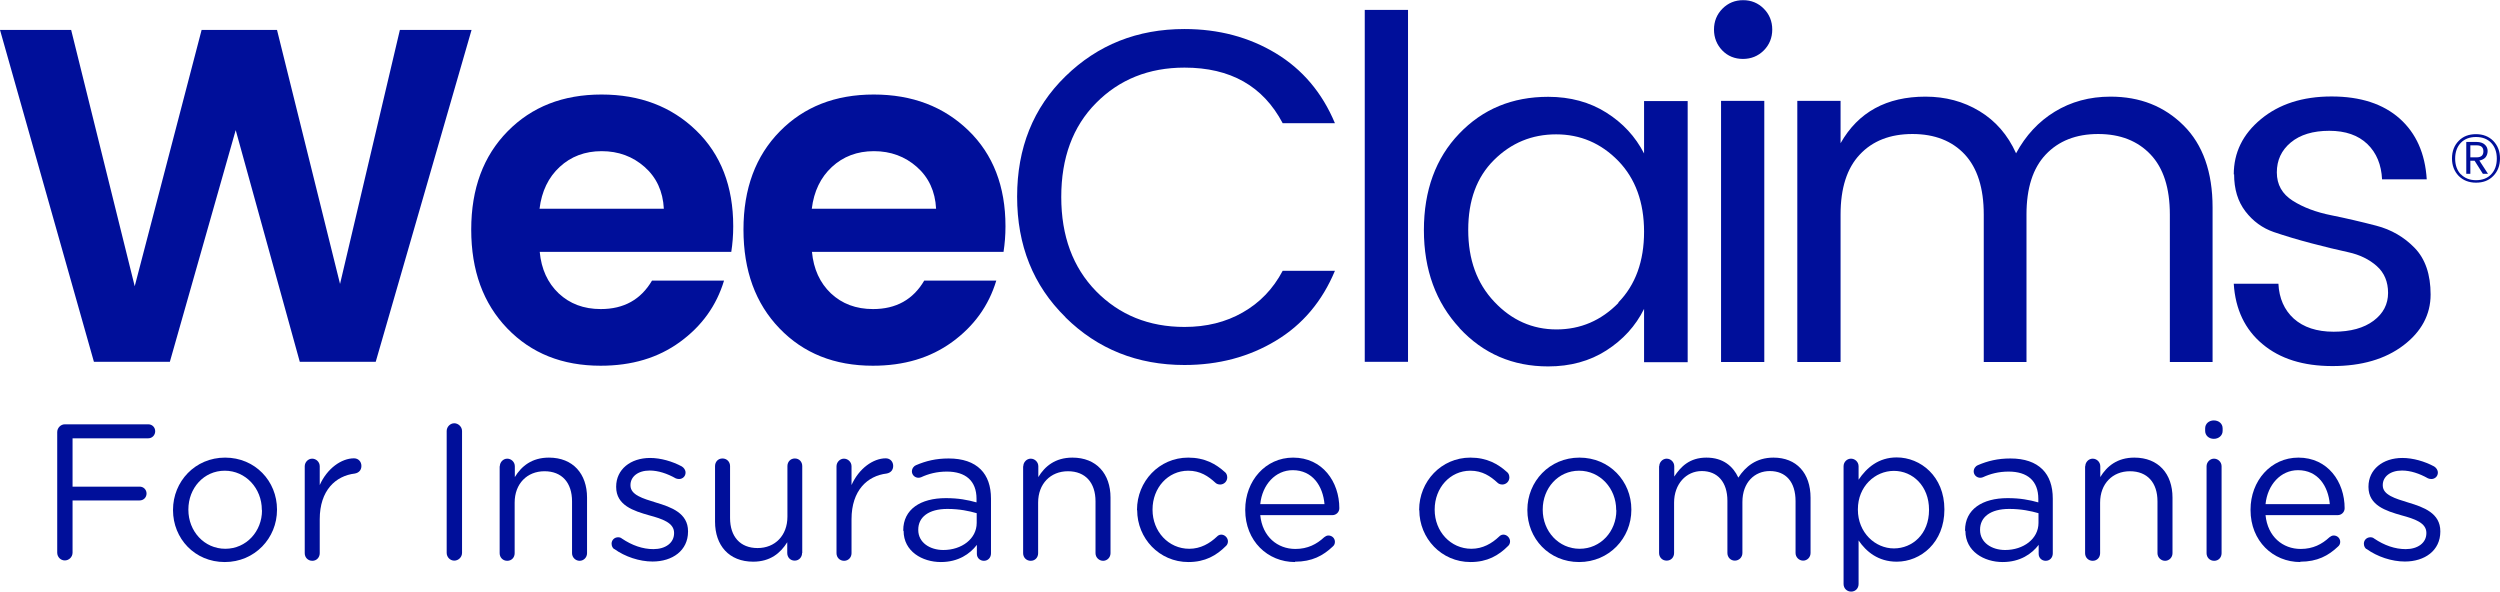 <svg width="131" height="31" viewBox="0 0 131 31" fill="none" xmlns="http://www.w3.org/2000/svg">
<g id="Capa_1" clip-path="url(#clip0_4_79)">
<g id="Group">
<path id="Vector" d="M2.998 22.642C2.998 22.42 3.183 22.234 3.395 22.234H7.771C7.975 22.234 8.132 22.392 8.132 22.596C8.132 22.8 7.975 22.967 7.771 22.967H3.802V25.5H7.318C7.521 25.5 7.679 25.657 7.679 25.861C7.679 26.065 7.521 26.223 7.318 26.223H3.802V28.959C3.802 29.182 3.617 29.367 3.395 29.367C3.173 29.367 2.998 29.182 2.998 28.959V22.624V22.642Z" fill="#000F9A"/>
<path id="Vector_2" d="M9.066 26.733V26.715C9.066 25.231 10.223 23.979 11.796 23.979C13.368 23.979 14.515 25.212 14.515 26.696V26.715C14.515 28.199 13.35 29.451 11.777 29.451C10.204 29.451 9.066 28.218 9.066 26.733ZM13.72 26.733V26.715C13.72 25.593 12.878 24.665 11.777 24.665C10.676 24.665 9.871 25.583 9.871 26.696V26.715C9.871 27.837 10.704 28.756 11.805 28.756C12.906 28.756 13.729 27.847 13.729 26.743L13.72 26.733Z" fill="#000F9A"/>
<path id="Vector_3" d="M15.968 24.433C15.968 24.22 16.144 24.034 16.357 24.034C16.569 24.034 16.754 24.21 16.754 24.433V25.416C17.143 24.544 17.892 24.016 18.549 24.016C18.78 24.016 18.938 24.192 18.938 24.415C18.938 24.637 18.799 24.776 18.595 24.813C17.587 24.934 16.754 25.695 16.754 27.206V28.988C16.754 29.201 16.597 29.386 16.366 29.386C16.134 29.386 15.968 29.21 15.968 28.988V24.433Z" fill="#000F9A"/>
<path id="Vector_4" d="M23.406 22.587C23.406 22.364 23.591 22.179 23.804 22.179C24.017 22.179 24.211 22.364 24.211 22.587V28.969C24.211 29.191 24.026 29.377 23.804 29.377C23.582 29.377 23.406 29.191 23.406 28.969V22.587Z" fill="#000F9A"/>
<path id="Vector_5" d="M26.191 24.433C26.191 24.22 26.367 24.034 26.579 24.034C26.792 24.034 26.977 24.21 26.977 24.433V24.999C27.32 24.433 27.865 23.979 28.763 23.979C30.03 23.979 30.761 24.832 30.761 26.075V28.988C30.761 29.21 30.585 29.386 30.372 29.386C30.16 29.386 29.975 29.21 29.975 28.988V26.27C29.975 25.296 29.447 24.693 28.532 24.693C27.616 24.693 26.968 25.351 26.968 26.335V28.988C26.968 29.21 26.811 29.386 26.579 29.386C26.348 29.386 26.182 29.21 26.182 28.988V24.433H26.191Z" fill="#000F9A"/>
<path id="Vector_6" d="M32.186 28.774C32.112 28.728 32.047 28.626 32.047 28.487C32.047 28.301 32.195 28.153 32.389 28.153C32.463 28.153 32.528 28.171 32.584 28.218C33.12 28.579 33.675 28.774 34.239 28.774C34.869 28.774 35.322 28.45 35.322 27.939V27.921C35.322 27.392 34.702 27.188 34.017 27.003C33.203 26.771 32.287 26.483 32.287 25.518V25.5C32.287 24.6 33.037 23.997 34.064 23.997C34.619 23.997 35.229 24.173 35.729 24.442C35.831 24.507 35.923 24.619 35.923 24.767C35.923 24.953 35.775 25.101 35.581 25.101C35.507 25.101 35.451 25.082 35.405 25.064C34.961 24.813 34.489 24.656 34.045 24.656C33.425 24.656 33.037 24.98 33.037 25.416V25.435C33.037 25.936 33.684 26.121 34.378 26.335C35.183 26.576 36.053 26.891 36.053 27.837V27.856C36.053 28.848 35.239 29.424 34.193 29.424C33.509 29.424 32.75 29.173 32.186 28.765V28.774Z" fill="#000F9A"/>
<path id="Vector_7" d="M42.029 28.978C42.029 29.191 41.872 29.377 41.641 29.377C41.409 29.377 41.252 29.2 41.252 28.978V28.412C40.901 28.978 40.364 29.432 39.467 29.432C38.199 29.432 37.468 28.579 37.468 27.336V24.423C37.468 24.201 37.626 24.024 37.857 24.024C38.088 24.024 38.255 24.201 38.255 24.423V27.141C38.255 28.115 38.782 28.718 39.698 28.718C40.614 28.718 41.261 28.059 41.261 27.076V24.423C41.261 24.201 41.419 24.024 41.65 24.024C41.881 24.024 42.038 24.201 42.038 24.423V28.978H42.029Z" fill="#000F9A"/>
<path id="Vector_8" d="M43.833 24.433C43.833 24.22 44.009 24.034 44.222 24.034C44.435 24.034 44.62 24.21 44.62 24.433V25.416C45.008 24.544 45.758 24.016 46.414 24.016C46.646 24.016 46.803 24.192 46.803 24.415C46.803 24.637 46.664 24.776 46.461 24.813C45.452 24.934 44.62 25.695 44.62 27.206V28.988C44.62 29.201 44.462 29.386 44.231 29.386C44 29.386 43.833 29.21 43.833 28.988V24.433Z" fill="#000F9A"/>
<path id="Vector_9" d="M47.33 27.809V27.79C47.33 26.687 48.237 26.102 49.56 26.102C50.226 26.102 50.698 26.195 51.17 26.325V26.139C51.17 25.193 50.596 24.711 49.615 24.711C49.088 24.711 48.644 24.831 48.265 25.008C48.218 25.026 48.163 25.035 48.126 25.035C47.941 25.035 47.784 24.887 47.784 24.702C47.784 24.544 47.895 24.414 47.996 24.377C48.514 24.154 49.042 24.024 49.708 24.024C50.448 24.024 51.012 24.219 51.392 24.599C51.743 24.952 51.928 25.462 51.928 26.13V28.996C51.928 29.219 51.771 29.386 51.558 29.386C51.345 29.386 51.188 29.228 51.188 29.024V28.551C50.827 29.024 50.217 29.451 49.301 29.451C48.33 29.451 47.349 28.894 47.349 27.818L47.33 27.809ZM51.179 27.401V26.891C50.79 26.779 50.282 26.668 49.643 26.668C48.663 26.668 48.117 27.095 48.117 27.753V27.772C48.117 28.43 48.727 28.82 49.43 28.82C50.392 28.82 51.179 28.236 51.179 27.401Z" fill="#000F9A"/>
<path id="Vector_10" d="M53.621 24.433C53.621 24.22 53.797 24.034 54.01 24.034C54.223 24.034 54.408 24.21 54.408 24.433V24.999C54.75 24.433 55.296 23.979 56.193 23.979C57.461 23.979 58.191 24.832 58.191 26.075V28.988C58.191 29.21 58.016 29.386 57.803 29.386C57.59 29.386 57.405 29.21 57.405 28.988V26.27C57.405 25.296 56.878 24.693 55.962 24.693C55.046 24.693 54.398 25.351 54.398 26.335V28.988C54.398 29.21 54.241 29.386 54.01 29.386C53.779 29.386 53.612 29.21 53.612 28.988V24.433H53.621Z" fill="#000F9A"/>
<path id="Vector_11" d="M59.579 26.733V26.715C59.579 25.231 60.736 23.979 62.262 23.979C63.132 23.979 63.715 24.312 64.186 24.739C64.251 24.785 64.307 24.888 64.307 25.017C64.307 25.231 64.131 25.389 63.937 25.389C63.835 25.389 63.742 25.351 63.687 25.296C63.317 24.953 62.891 24.665 62.262 24.665C61.198 24.665 60.393 25.565 60.393 26.696V26.715C60.393 27.847 61.226 28.756 62.318 28.756C62.91 28.756 63.391 28.477 63.77 28.116C63.816 28.069 63.89 28.014 63.992 28.014C64.186 28.014 64.344 28.19 64.344 28.366C64.344 28.459 64.307 28.552 64.242 28.607C63.742 29.108 63.15 29.451 62.271 29.451C60.745 29.451 59.588 28.208 59.588 26.733H59.579Z" fill="#000F9A"/>
<path id="Vector_12" d="M67.859 29.451C66.425 29.451 65.25 28.348 65.25 26.724V26.706C65.25 25.194 66.314 23.979 67.757 23.979C69.302 23.979 70.181 25.249 70.181 26.631C70.181 26.845 70.005 26.993 69.82 26.993H66.037C66.148 28.125 66.943 28.765 67.878 28.765C68.525 28.765 68.997 28.514 69.386 28.153C69.45 28.106 69.515 28.06 69.608 28.06C69.802 28.06 69.95 28.208 69.95 28.394C69.95 28.487 69.913 28.579 69.83 28.644C69.33 29.117 68.747 29.433 67.859 29.433V29.451ZM69.404 26.418C69.321 25.463 68.775 24.637 67.739 24.637C66.832 24.637 66.138 25.398 66.037 26.418H69.404Z" fill="#000F9A"/>
<path id="Vector_13" d="M74.363 26.733V26.715C74.363 25.231 75.519 23.979 77.046 23.979C77.916 23.979 78.498 24.312 78.97 24.739C79.035 24.785 79.091 24.888 79.091 25.017C79.091 25.231 78.915 25.389 78.721 25.389C78.619 25.389 78.526 25.351 78.471 25.296C78.101 24.953 77.675 24.665 77.046 24.665C75.982 24.665 75.177 25.565 75.177 26.696V26.715C75.177 27.847 76.01 28.756 77.102 28.756C77.694 28.756 78.175 28.477 78.554 28.116C78.6 28.069 78.674 28.014 78.776 28.014C78.97 28.014 79.127 28.19 79.127 28.366C79.127 28.459 79.091 28.552 79.026 28.607C78.526 29.108 77.934 29.451 77.055 29.451C75.529 29.451 74.372 28.208 74.372 26.733H74.363Z" fill="#000F9A"/>
<path id="Vector_14" d="M80.034 26.733V26.715C80.034 25.231 81.191 23.979 82.763 23.979C84.336 23.979 85.483 25.212 85.483 26.696V26.715C85.483 28.199 84.318 29.451 82.745 29.451C81.172 29.451 80.034 28.218 80.034 26.733ZM84.688 26.733V26.715C84.688 25.593 83.846 24.665 82.745 24.665C81.644 24.665 80.839 25.583 80.839 26.696V26.715C80.839 27.837 81.672 28.756 82.773 28.756C83.874 28.756 84.697 27.847 84.697 26.743L84.688 26.733Z" fill="#000F9A"/>
<path id="Vector_15" d="M86.945 24.433C86.945 24.22 87.121 24.034 87.333 24.034C87.546 24.034 87.731 24.21 87.731 24.433V24.971C88.073 24.452 88.536 23.979 89.415 23.979C90.294 23.979 90.812 24.433 91.089 25.027C91.46 24.452 92.024 23.979 92.93 23.979C94.133 23.979 94.873 24.785 94.873 26.084V28.978C94.873 29.201 94.698 29.377 94.485 29.377C94.272 29.377 94.087 29.201 94.087 28.978V26.26C94.087 25.249 93.578 24.683 92.736 24.683C91.95 24.683 91.302 25.268 91.302 26.307V28.978C91.302 29.201 91.126 29.377 90.904 29.377C90.682 29.377 90.516 29.201 90.516 28.978V26.242C90.516 25.259 89.998 24.683 89.174 24.683C88.351 24.683 87.722 25.37 87.722 26.335V28.978C87.722 29.201 87.565 29.377 87.333 29.377C87.102 29.377 86.936 29.201 86.936 28.978V24.424L86.945 24.433Z" fill="#000F9A"/>
<path id="Vector_16" d="M96.603 24.433C96.603 24.21 96.779 24.034 96.992 24.034C97.205 24.034 97.39 24.21 97.39 24.433V25.137C97.815 24.507 98.435 23.969 99.388 23.969C100.637 23.969 101.886 24.961 101.886 26.687V26.705C101.886 28.421 100.655 29.432 99.388 29.432C98.417 29.432 97.787 28.904 97.39 28.319V30.601C97.39 30.824 97.232 31 97.001 31C96.77 31 96.603 30.824 96.603 30.601V24.433ZM101.081 26.724V26.705C101.081 25.471 100.23 24.674 99.24 24.674C98.25 24.674 97.353 25.49 97.353 26.687V26.705C97.353 27.92 98.269 28.737 99.24 28.737C100.211 28.737 101.081 27.985 101.081 26.724Z" fill="#000F9A"/>
<path id="Vector_17" d="M102.968 27.809V27.79C102.968 26.687 103.875 26.102 105.198 26.102C105.864 26.102 106.336 26.195 106.808 26.325V26.139C106.808 25.193 106.234 24.711 105.253 24.711C104.726 24.711 104.282 24.831 103.903 25.008C103.856 25.026 103.801 25.035 103.764 25.035C103.579 25.035 103.422 24.887 103.422 24.702C103.422 24.544 103.533 24.414 103.634 24.377C104.152 24.154 104.68 24.024 105.346 24.024C106.086 24.024 106.65 24.219 107.03 24.599C107.381 24.952 107.566 25.462 107.566 26.13V28.996C107.566 29.219 107.409 29.386 107.196 29.386C106.983 29.386 106.826 29.228 106.826 29.024V28.551C106.465 29.024 105.855 29.451 104.939 29.451C103.967 29.451 102.987 28.894 102.987 27.818L102.968 27.809ZM106.817 27.401V26.891C106.428 26.779 105.919 26.668 105.281 26.668C104.3 26.668 103.755 27.095 103.755 27.753V27.772C103.755 28.43 104.365 28.82 105.068 28.82C106.03 28.82 106.817 28.236 106.817 27.401Z" fill="#000F9A"/>
<path id="Vector_18" d="M109.269 24.433C109.269 24.22 109.444 24.034 109.657 24.034C109.87 24.034 110.055 24.21 110.055 24.433V24.999C110.397 24.433 110.943 23.979 111.84 23.979C113.108 23.979 113.839 24.832 113.839 26.075V28.988C113.839 29.21 113.663 29.386 113.45 29.386C113.237 29.386 113.052 29.21 113.052 28.988V26.27C113.052 25.296 112.525 24.693 111.609 24.693C110.693 24.693 110.046 25.351 110.046 26.335V28.988C110.046 29.21 109.888 29.386 109.657 29.386C109.426 29.386 109.259 29.21 109.259 28.988V24.433H109.269Z" fill="#000F9A"/>
<path id="Vector_19" d="M115.55 22.448C115.55 22.197 115.754 22.03 116.004 22.03C116.253 22.03 116.466 22.188 116.466 22.448V22.578C116.466 22.819 116.263 22.995 116.004 22.995C115.745 22.995 115.55 22.819 115.55 22.578V22.448ZM115.624 24.433C115.624 24.219 115.8 24.034 116.013 24.034C116.226 24.034 116.411 24.21 116.411 24.433V28.987C116.411 29.21 116.253 29.386 116.022 29.386C115.791 29.386 115.624 29.21 115.624 28.987V24.433Z" fill="#000F9A"/>
<path id="Vector_20" d="M120.537 29.451C119.103 29.451 117.928 28.348 117.928 26.724V26.706C117.928 25.194 118.992 23.979 120.435 23.979C121.98 23.979 122.859 25.249 122.859 26.631C122.859 26.845 122.683 26.993 122.498 26.993H118.714C118.825 28.125 119.621 28.765 120.555 28.765C121.203 28.765 121.675 28.514 122.063 28.153C122.128 28.106 122.193 28.06 122.285 28.06C122.479 28.06 122.627 28.208 122.627 28.394C122.627 28.487 122.59 28.579 122.507 28.644C122.008 29.117 121.425 29.433 120.537 29.433V29.451ZM122.082 26.418C121.998 25.463 121.453 24.637 120.416 24.637C119.51 24.637 118.816 25.398 118.714 26.418H122.082Z" fill="#000F9A"/>
<path id="Vector_21" d="M124.006 28.774C123.932 28.728 123.867 28.626 123.867 28.487C123.867 28.301 124.015 28.153 124.209 28.153C124.283 28.153 124.348 28.171 124.404 28.218C124.94 28.579 125.495 28.774 126.06 28.774C126.689 28.774 127.142 28.45 127.142 27.939V27.921C127.142 27.392 126.522 27.188 125.838 27.003C125.024 26.771 124.108 26.483 124.108 25.518V25.5C124.108 24.6 124.857 23.997 125.884 23.997C126.439 23.997 127.05 24.173 127.549 24.442C127.651 24.507 127.744 24.619 127.744 24.767C127.744 24.953 127.596 25.101 127.401 25.101C127.327 25.101 127.272 25.082 127.225 25.064C126.781 24.813 126.31 24.656 125.865 24.656C125.246 24.656 124.857 24.98 124.857 25.416V25.435C124.857 25.936 125.505 26.121 126.199 26.335C127.003 26.576 127.873 26.891 127.873 27.837V27.856C127.873 28.848 127.059 29.424 126.014 29.424C125.329 29.424 124.57 29.173 124.006 28.765V28.774Z" fill="#000F9A"/>
</g>
<g id="Group_2">
<g id="Group_3">
<path id="Vector_22" d="M20.954 1.567H24.71L19.687 18.96H15.709L12.351 6.818L8.9 18.96H4.922L0 1.567H3.728L7.059 14.999L10.565 1.567H14.515L17.818 14.878L20.954 1.567Z" fill="#000F9A"/>
<path id="Vector_23" d="M31.473 19.164C29.466 19.164 27.838 18.515 26.579 17.207C25.321 15.899 24.692 14.183 24.692 12.031C24.692 9.879 25.331 8.172 26.598 6.883C27.865 5.593 29.503 4.953 31.52 4.953C33.536 4.953 35.183 5.584 36.478 6.836C37.774 8.088 38.421 9.767 38.421 11.854C38.421 12.337 38.384 12.782 38.319 13.199H28.282C28.365 14.099 28.698 14.823 29.272 15.37C29.854 15.917 30.585 16.195 31.483 16.195C32.695 16.195 33.583 15.695 34.166 14.702H37.94C37.542 16.019 36.775 17.086 35.627 17.921C34.48 18.756 33.102 19.164 31.473 19.164ZM33.777 8.747C33.157 8.2 32.408 7.921 31.529 7.921C30.65 7.921 29.919 8.2 29.327 8.747C28.735 9.294 28.384 10.027 28.272 10.936H34.785C34.739 10.027 34.397 9.294 33.777 8.747Z" fill="#000F9A"/>
<path id="Vector_24" d="M45.739 19.164C43.731 19.164 42.103 18.515 40.845 17.207C39.587 15.899 38.958 14.183 38.958 12.031C38.958 9.879 39.596 8.172 40.864 6.883C42.131 5.593 43.769 4.953 45.785 4.953C47.802 4.953 49.449 5.584 50.744 6.836C52.039 8.088 52.687 9.767 52.687 11.854C52.687 12.337 52.65 12.782 52.585 13.199H42.547C42.631 14.099 42.964 14.823 43.537 15.37C44.12 15.917 44.851 16.195 45.748 16.195C46.96 16.195 47.848 15.695 48.431 14.702H52.206C51.808 16.019 51.04 17.086 49.893 17.921C48.746 18.756 47.367 19.164 45.739 19.164ZM48.043 8.747C47.423 8.2 46.673 7.921 45.795 7.921C44.916 7.921 44.185 8.2 43.593 8.747C43.001 9.294 42.649 10.027 42.538 10.936H49.051C49.005 10.027 48.663 9.294 48.043 8.747Z" fill="#000F9A"/>
<path id="Vector_25" d="M55.832 16.622C54.139 14.961 53.297 12.856 53.297 10.305C53.297 7.754 54.139 5.648 55.832 3.997C57.525 2.346 59.598 1.521 62.068 1.521C63.853 1.521 65.454 1.947 66.851 2.791C68.248 3.635 69.284 4.86 69.95 6.455H67.212C66.185 4.507 64.473 3.543 62.068 3.543C60.199 3.543 58.654 4.164 57.433 5.398C56.212 6.632 55.61 8.273 55.61 10.323C55.61 12.373 56.221 14.015 57.433 15.258C58.654 16.501 60.199 17.132 62.068 17.132C63.215 17.132 64.233 16.881 65.121 16.371C66.018 15.861 66.712 15.137 67.212 14.191H69.95C69.284 15.787 68.257 17.011 66.851 17.855C65.454 18.699 63.853 19.126 62.068 19.126C59.598 19.126 57.516 18.291 55.832 16.631V16.622Z" fill="#000F9A"/>
<path id="Vector_26" d="M71.513 18.968V0.519H73.78V18.959H71.513V18.968Z" fill="#000F9A"/>
<path id="Vector_27" d="M76.481 17.188C75.242 15.852 74.612 14.136 74.612 12.058C74.612 9.98 75.232 8.283 76.463 7.003C77.693 5.713 79.248 5.073 81.126 5.073C82.282 5.073 83.3 5.352 84.169 5.899C85.039 6.446 85.696 7.16 86.149 8.042V5.296H88.434V18.978H86.149V16.186C85.705 17.085 85.039 17.809 84.169 18.366C83.3 18.922 82.282 19.2 81.126 19.2C79.266 19.2 77.721 18.533 76.481 17.197V17.188ZM84.798 15.852C85.705 14.924 86.149 13.681 86.149 12.142C86.149 10.602 85.696 9.359 84.798 8.431C83.892 7.504 82.809 7.04 81.542 7.04C80.274 7.04 79.192 7.485 78.285 8.385C77.379 9.284 76.935 10.5 76.935 12.049C76.935 13.598 77.388 14.85 78.304 15.815C79.21 16.779 80.302 17.262 81.56 17.262C82.819 17.262 83.901 16.798 84.808 15.87L84.798 15.852Z" fill="#000F9A"/>
<path id="Vector_28" d="M92.422 2.643C92.126 2.94 91.755 3.088 91.33 3.088C90.904 3.088 90.534 2.94 90.248 2.643C89.961 2.346 89.813 1.975 89.813 1.549C89.813 1.122 89.961 0.751 90.257 0.454C90.553 0.157 90.914 0.009 91.339 0.009C91.765 0.009 92.126 0.157 92.422 0.454C92.718 0.751 92.866 1.122 92.866 1.549C92.866 1.975 92.718 2.346 92.422 2.643ZM90.183 18.969V5.287H92.449V18.969H90.183Z" fill="#000F9A"/>
<path id="Vector_29" d="M96.446 5.287V7.504C97.371 5.871 98.861 5.064 100.896 5.064C101.941 5.064 102.885 5.315 103.727 5.825C104.569 6.335 105.207 7.068 105.642 8.033C106.142 7.105 106.817 6.372 107.668 5.853C108.519 5.333 109.491 5.064 110.591 5.064C112.136 5.064 113.404 5.565 114.422 6.576C115.43 7.578 115.939 9.016 115.939 10.871V18.969H113.7V11.242C113.7 9.86 113.367 8.812 112.692 8.098C112.016 7.383 111.1 7.022 109.944 7.022C108.787 7.022 107.872 7.383 107.196 8.098C106.521 8.812 106.188 9.86 106.188 11.242V18.969H103.949V11.242C103.949 9.86 103.616 8.812 102.959 8.098C102.293 7.383 101.377 7.022 100.211 7.022C99.046 7.022 98.121 7.383 97.454 8.098C96.779 8.812 96.446 9.86 96.446 11.242V18.969H94.179V5.287H96.446Z" fill="#000F9A"/>
<path id="Vector_30" d="M117.049 9.145C117.049 7.995 117.521 7.03 118.474 6.242C119.426 5.454 120.657 5.055 122.174 5.055C123.691 5.055 124.876 5.444 125.745 6.214C126.606 6.984 127.077 8.042 127.161 9.396H124.82C124.783 8.635 124.533 8.014 124.052 7.55C123.571 7.086 122.905 6.854 122.054 6.854C121.203 6.854 120.527 7.058 120.037 7.466C119.547 7.875 119.306 8.394 119.306 9.034C119.306 9.674 119.584 10.166 120.139 10.518C120.694 10.871 121.369 11.121 122.156 11.279C122.942 11.437 123.728 11.622 124.515 11.826C125.301 12.03 125.976 12.42 126.532 12.995C127.087 13.57 127.364 14.386 127.364 15.434C127.364 16.483 126.883 17.382 125.939 18.097C124.987 18.82 123.747 19.182 122.22 19.182C120.694 19.182 119.473 18.802 118.557 18.032C117.641 17.271 117.132 16.214 117.049 14.869H119.389C119.426 15.629 119.695 16.241 120.194 16.696C120.703 17.15 121.397 17.382 122.285 17.382C123.173 17.382 123.867 17.188 124.376 16.807C124.885 16.427 125.135 15.935 125.135 15.351C125.135 14.767 124.94 14.293 124.542 13.941C124.145 13.588 123.645 13.347 123.053 13.217C122.461 13.088 121.804 12.93 121.101 12.744C120.398 12.559 119.75 12.364 119.149 12.16C118.557 11.956 118.057 11.594 117.659 11.075C117.262 10.555 117.067 9.915 117.067 9.127L117.049 9.145Z" fill="#000F9A"/>
</g>
<path id="Vector_31" d="M128.835 7.383C129.066 7.142 129.372 7.03 129.742 7.03C130.112 7.03 130.417 7.151 130.648 7.383C130.88 7.624 131 7.93 131 8.301C131 8.672 130.88 8.987 130.648 9.219C130.417 9.461 130.112 9.572 129.742 9.572C129.372 9.572 129.066 9.451 128.835 9.219C128.604 8.978 128.484 8.672 128.484 8.301C128.484 7.93 128.604 7.615 128.835 7.383ZM128.946 9.127C129.14 9.331 129.409 9.442 129.742 9.442C130.075 9.442 130.343 9.34 130.537 9.136C130.732 8.932 130.833 8.654 130.833 8.31C130.833 7.967 130.732 7.689 130.537 7.485C130.343 7.281 130.075 7.179 129.742 7.179C129.409 7.179 129.14 7.281 128.946 7.485C128.752 7.689 128.65 7.967 128.65 8.31C128.65 8.654 128.752 8.932 128.946 9.136V9.127ZM129.233 7.438H129.77C129.955 7.438 130.103 7.485 130.204 7.578C130.306 7.67 130.352 7.782 130.352 7.911C130.352 8.041 130.315 8.153 130.241 8.245C130.167 8.329 130.056 8.385 129.918 8.412L130.371 9.108H130.103L129.668 8.422H129.446V9.108H129.233V7.438ZM129.446 7.605V8.245H129.77C130.01 8.245 130.13 8.143 130.13 7.93C130.13 7.717 130.01 7.615 129.77 7.615H129.446V7.605Z" fill="#000F9A"/>
</g>
</g>
<defs>
<clipPath id="clip0_4_79">
<rect width="131" height="31" fill="white"/>
</clipPath>
</defs>
</svg>
